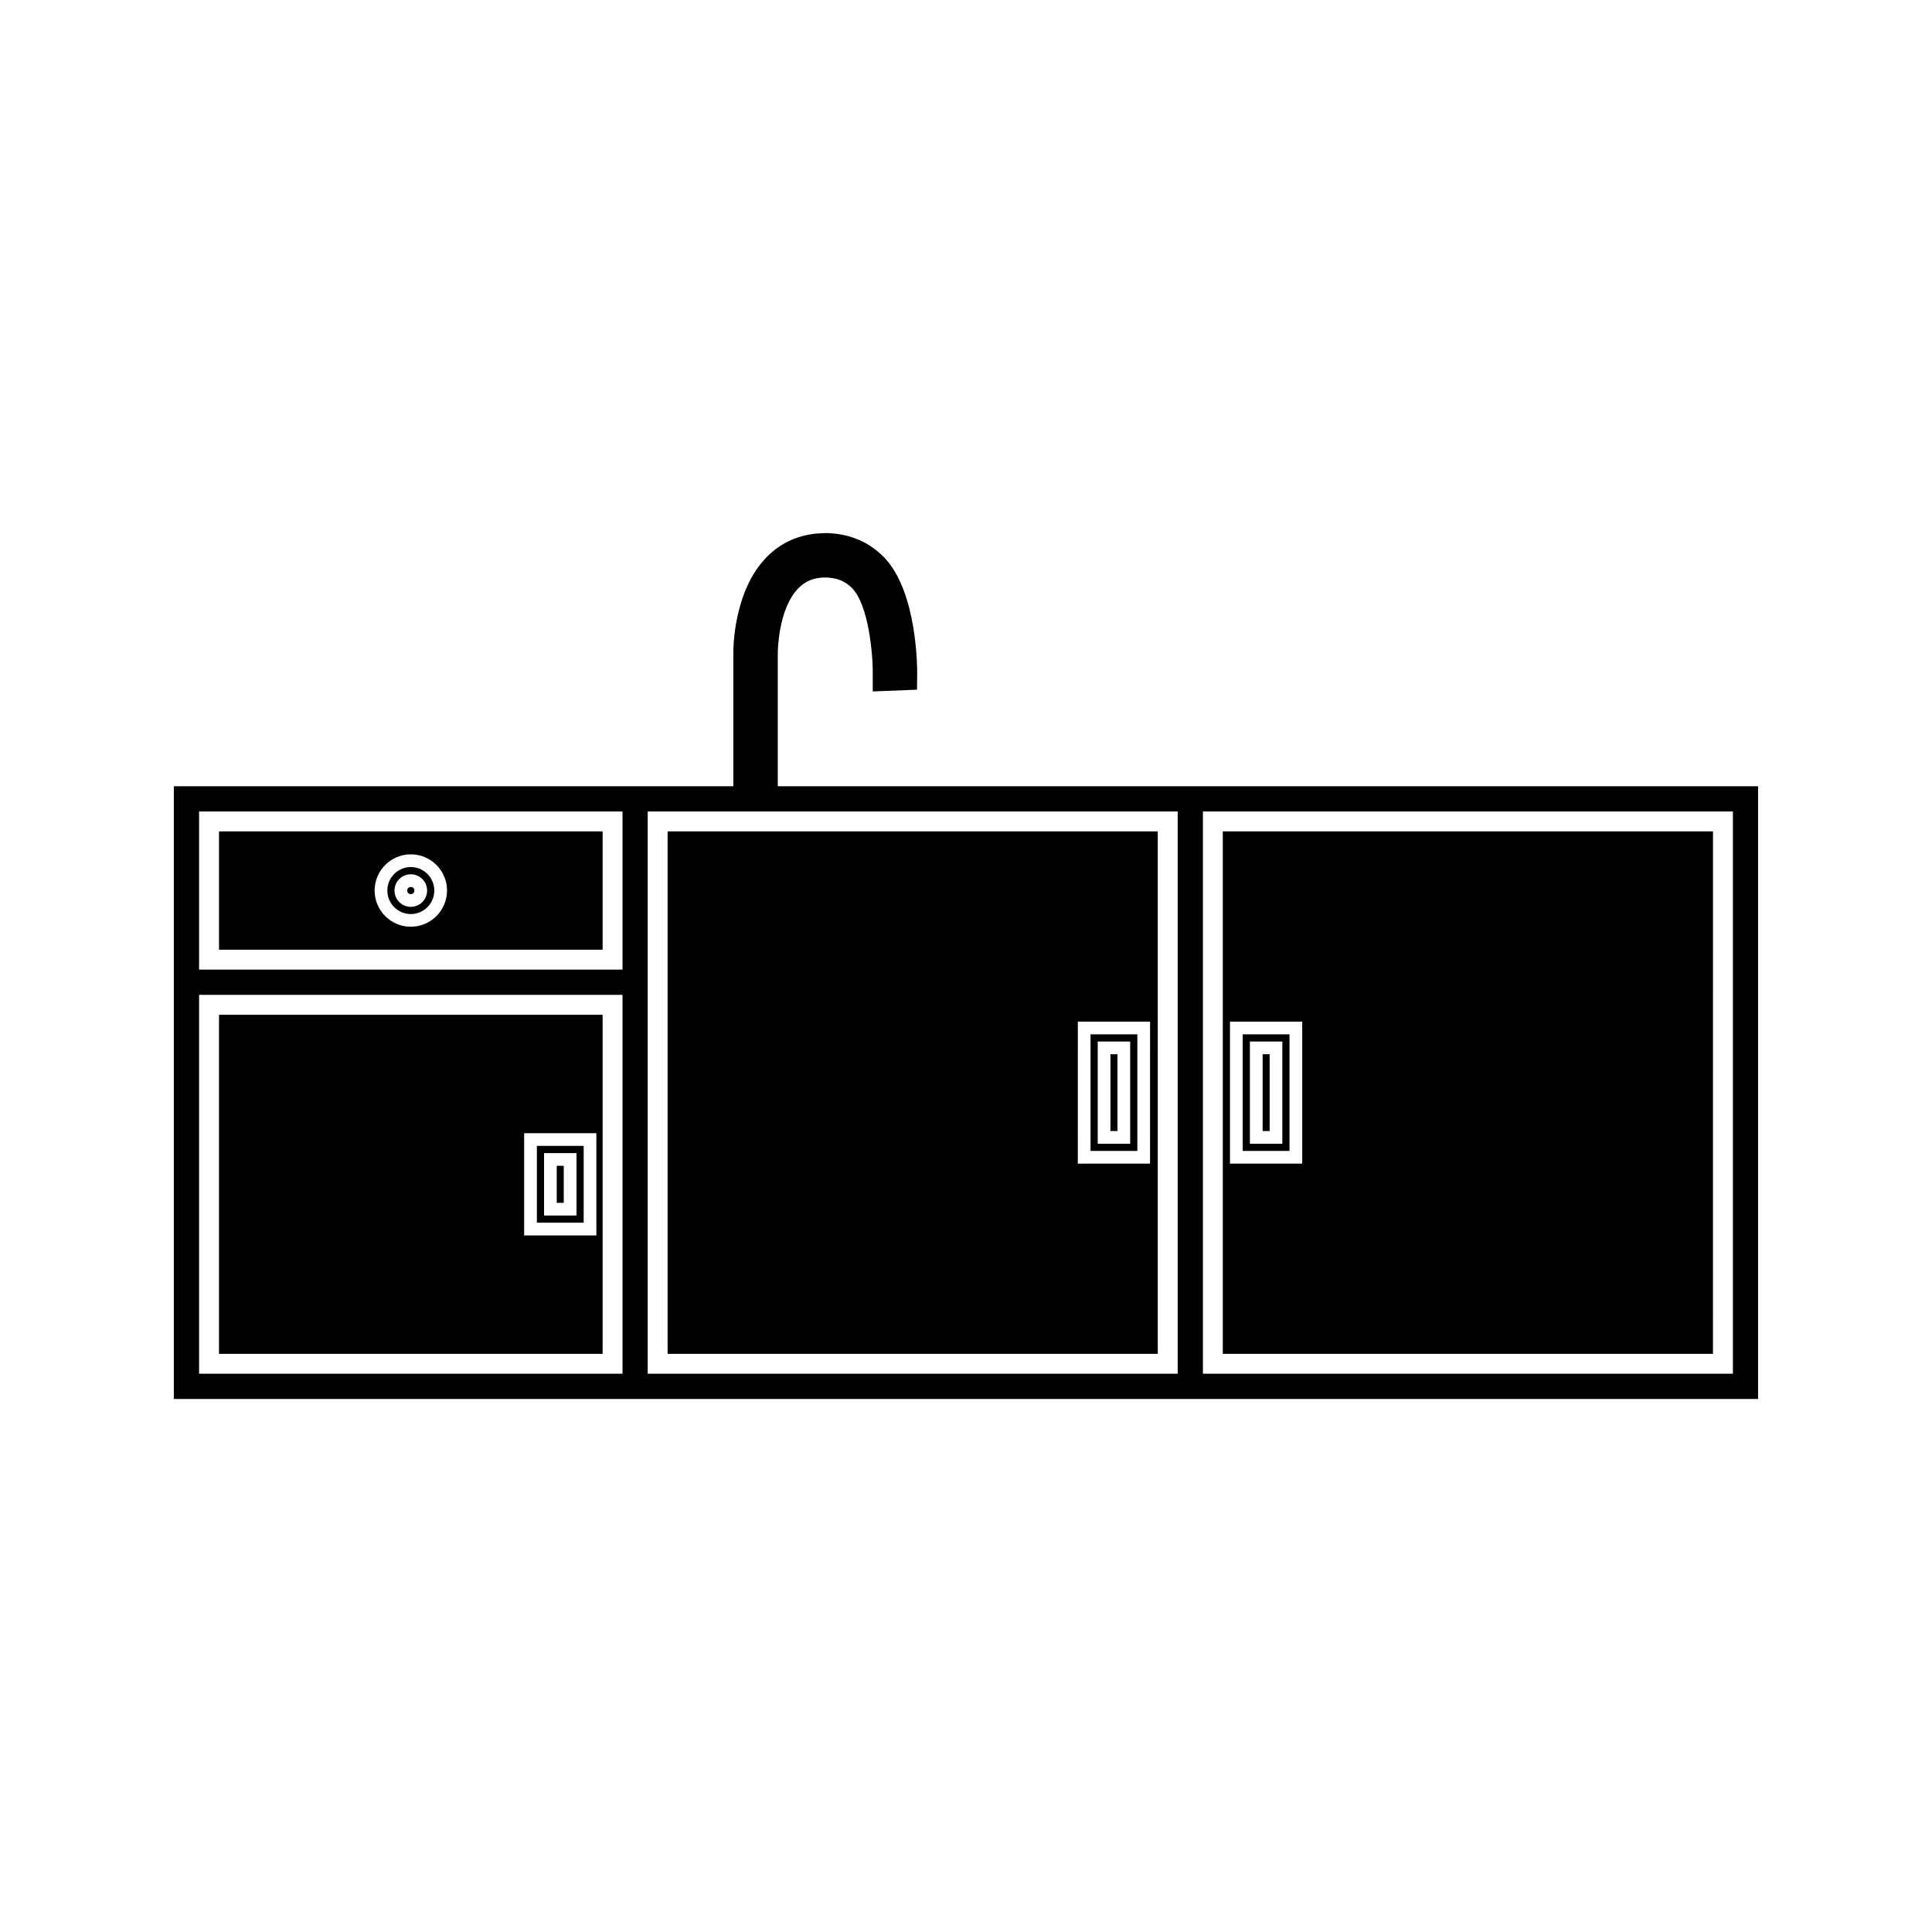<?xml version="1.0" encoding="UTF-8"?>
<!-- Uploaded to: SVG Repo, www.svgrepo.com, Generator: SVG Repo Mixer Tools -->
<svg fill="#000000" width="800px" height="800px" version="1.1" viewBox="144 144 512 512" xmlns="http://www.w3.org/2000/svg">
 <g>
  <path d="m303.7 364.32h-101.66v31.371h101.66zm-50.828 25.273c-5.289 0-9.594-4.297-9.594-9.594 0-5.289 4.305-9.59 9.594-9.59 5.289 0 9.594 4.297 9.594 9.59-0.008 5.289-4.305 9.594-9.594 9.594z"/>
  <path d="m252.87 373.78c-3.434 0-6.223 2.793-6.223 6.223 0 3.434 2.793 6.231 6.223 6.231 3.426 0 6.223-2.793 6.223-6.231-0.004-3.434-2.797-6.223-6.223-6.223zm0 10.547c-2.387 0-4.324-1.941-4.324-4.324 0-2.379 1.941-4.312 4.324-4.312 2.383 0 4.32 1.938 4.32 4.312 0 2.383-1.945 4.324-4.32 4.324z"/>
  <path d="m253.82 380c0 1.266-1.898 1.266-1.898 0s1.898-1.266 1.898 0"/>
  <path d="m445.41 418.11h-12.406v30.895h12.406zm-1.898 29h-8.605v-27.094h8.605z"/>
  <path d="m450.83 364.32h-129.91v138.46h129.9v-138.46zm-2.055 88.051h-19.141l0.004-37.629h19.141z"/>
  <path d="m438.28 423.38h1.859v20.355h-1.859z"/>
  <path d="m478.61 423.38h1.859v20.355h-1.859z"/>
  <path d="m485.73 418.11h-12.406v30.895h12.406zm-1.898 29h-8.598v-27.094h8.598z"/>
  <path d="m597.96 364.32h-129.91v138.46h129.9zm-108.86 88.051h-19.145v-37.629h19.145z"/>
  <path d="m291.54 452.95h1.859v9.809h-1.859z"/>
  <path d="m298.68 447.67h-12.402v20.355h12.402zm-1.902 18.457h-8.602v-16.543h8.602z"/>
  <path d="m303.7 412.93h-101.66v89.855h101.66zm-1.656 58.473h-19.141v-27.094h19.141z"/>
  <path d="m350.12 352.36v-35.168c0-0.477 0.062-11.84 5.496-17.34 1.863-1.891 4.094-2.781 6.984-2.816 3.086 0.035 5.305 0.902 7.199 2.816 4.324 4.383 5.566 17.324 5.488 22.922v4.461l11.73-0.461 0.047-4.066c0.012-0.891 0.188-21.91-8.875-31.109-3.606-3.656-8.113-5.758-13.441-6.231l-1.773-0.109-2.766 0.152c-5.106 0.539-9.484 2.617-13 6.188-9.035 9.184-8.887 24.969-8.871 25.609v35.152h-148.27v162.38h419.84v-162.38zm-41.152 155.69h-112.21v-100.41h112.21zm0-107.09h-112.21v-41.906h112.21zm147.13 107.09h-140.45v-149h140.45zm147.14 0h-140.45v-149h140.45z"/>
 </g>
</svg>